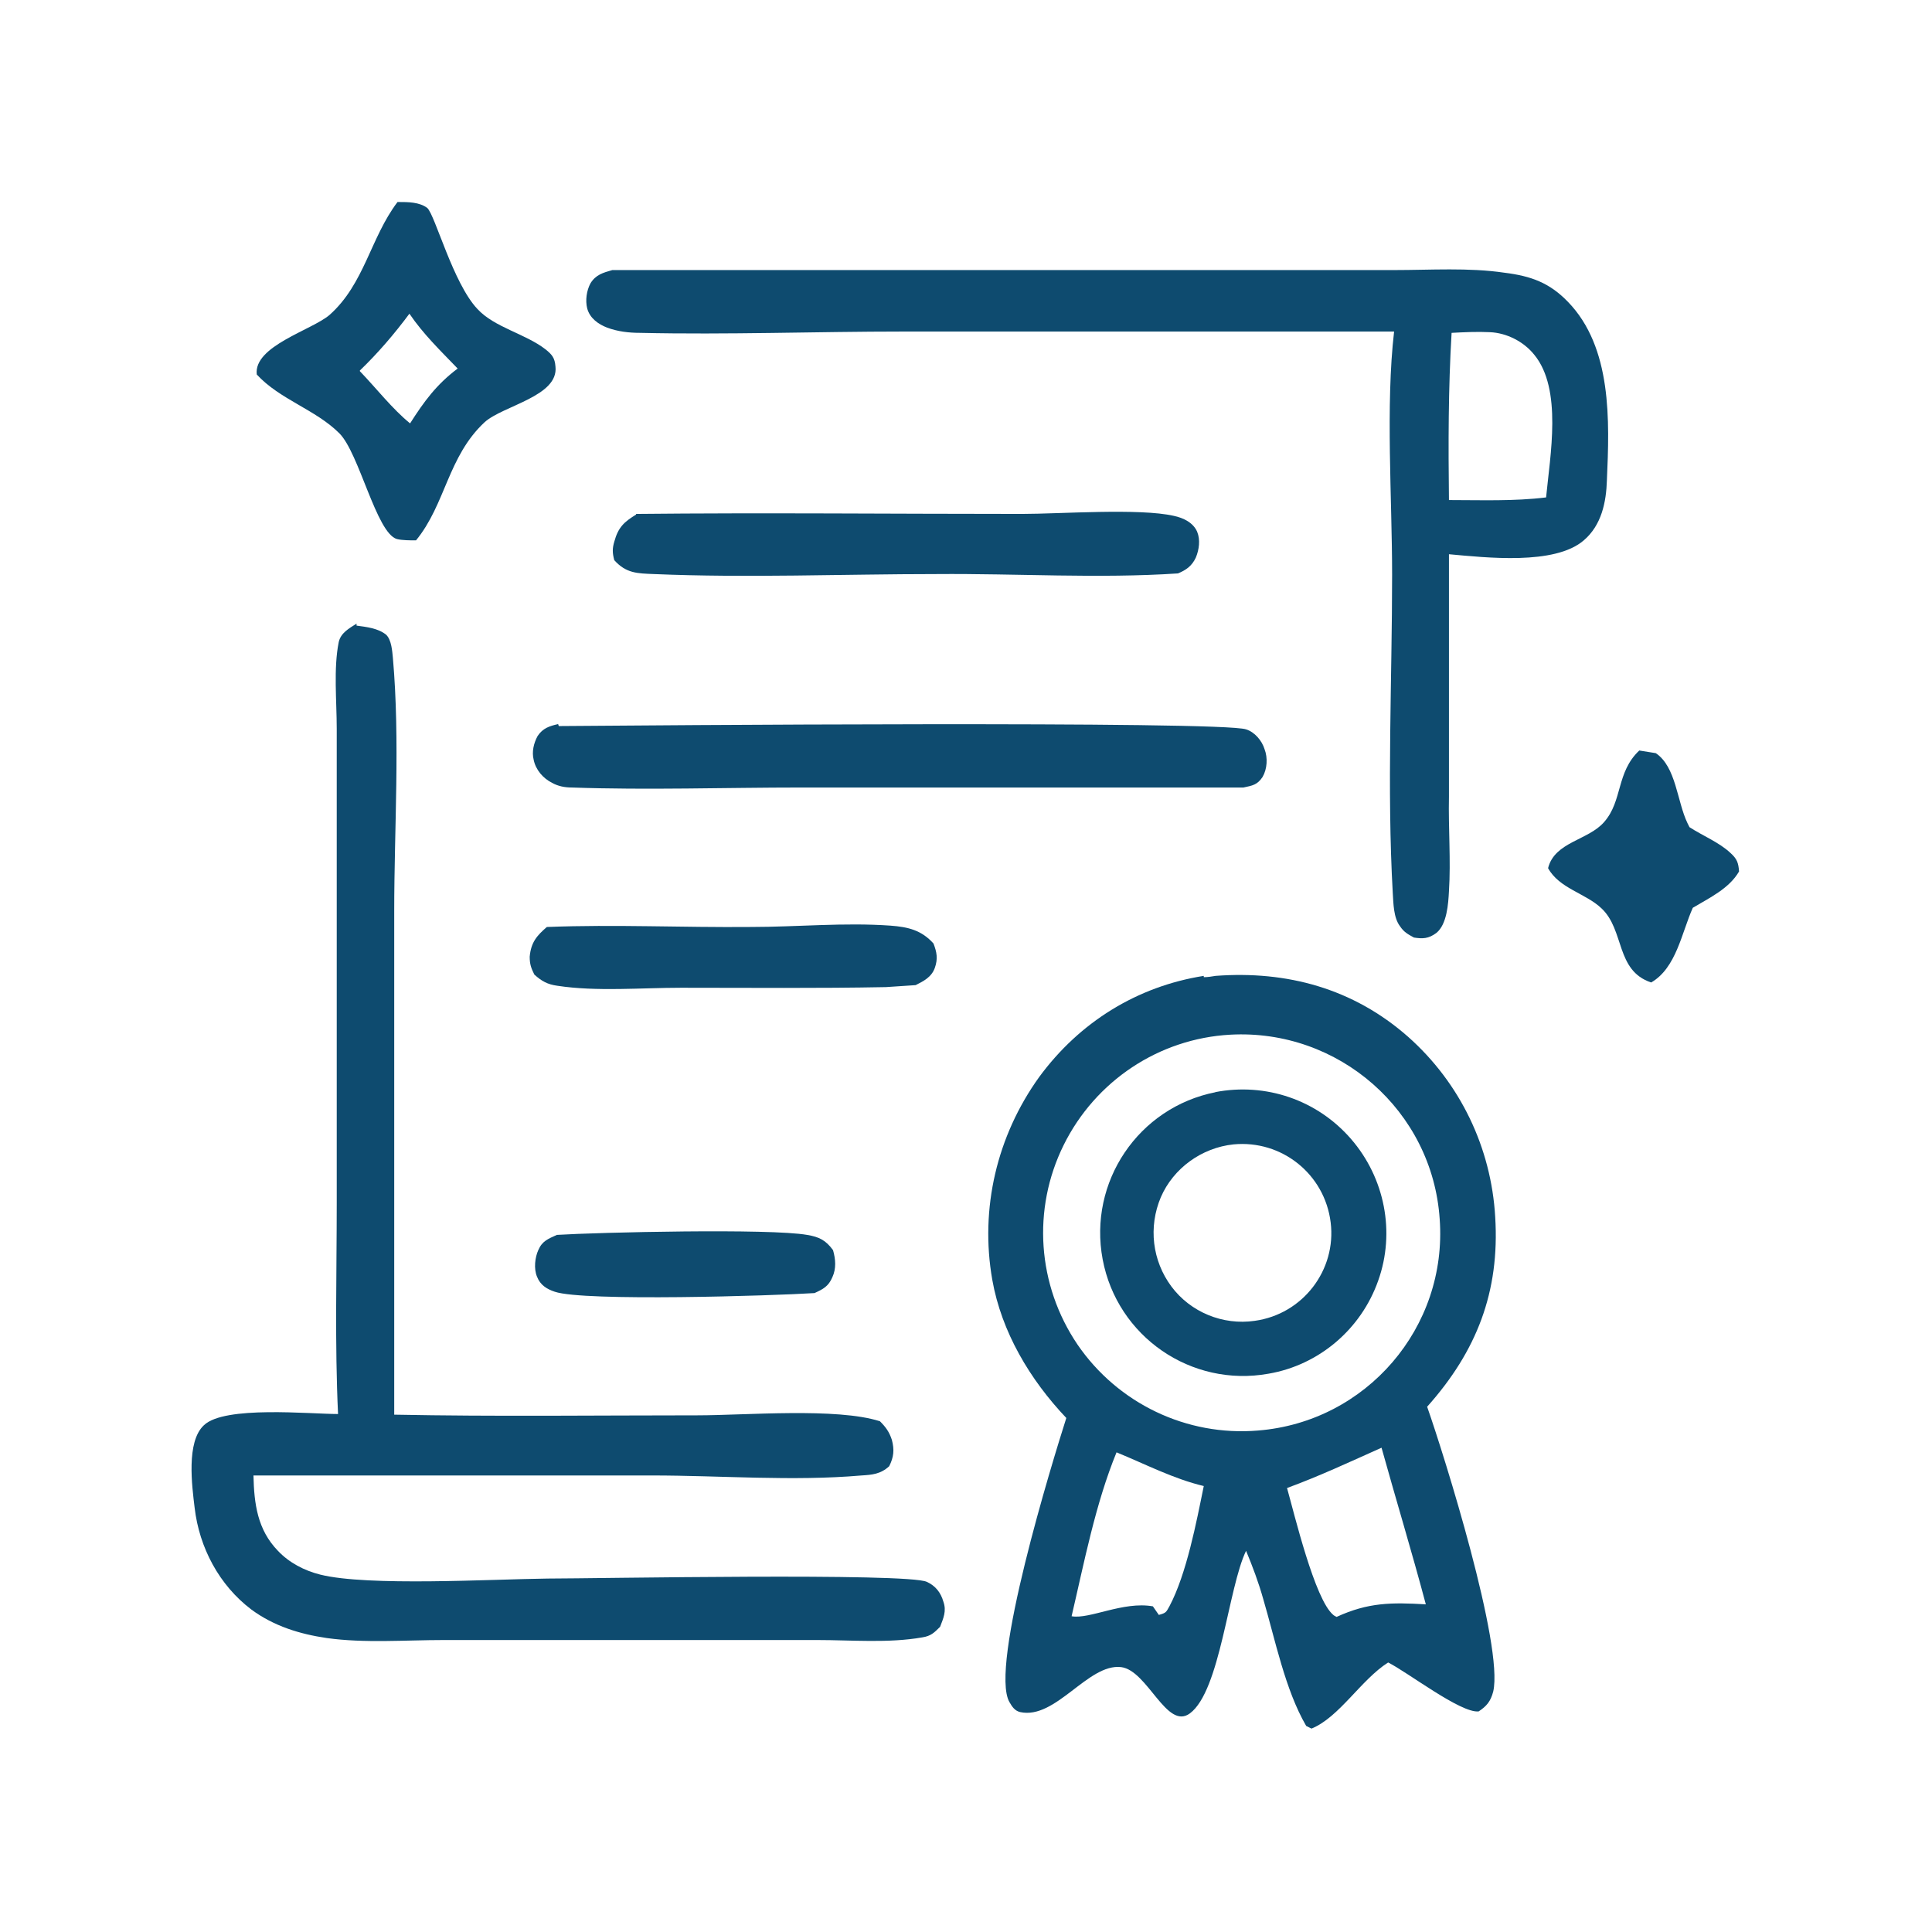 <?xml version="1.0" encoding="UTF-8" standalone="no"?><!DOCTYPE svg PUBLIC "-//W3C//DTD SVG 1.1//EN" "http://www.w3.org/Graphics/SVG/1.1/DTD/svg11.dtd"><svg width="100%" height="100%" viewBox="0 0 944 944" version="1.1" xmlns="http://www.w3.org/2000/svg" xmlns:xlink="http://www.w3.org/1999/xlink" xml:space="preserve" xmlns:serif="http://www.serif.com/" style="fill-rule:evenodd;clip-rule:evenodd;stroke-linejoin:round;stroke-miterlimit:2;"><rect id="Artboard1" x="0" y="0" width="943.312" height="943.312" style="fill:none;"/><path d="M563.315,784.874l2.906,4.198c3.551,-0.977 3.551,-1.294 5.166,-4.198c8.395,-15.822 13.239,-41.333 16.791,-58.775c-14.853,-3.546 -28.416,-10.656 -42.623,-16.465c-10.333,25.186 -15.823,53.927 -21.957,80.08c8.718,1.611 25.186,-7.427 39.717,-4.84Zm89.766,5.166c15.497,-7.11 26.805,-7.11 43.595,-6.142c-6.785,-25.503 -14.537,-51.014 -21.639,-76.525c-15.171,6.785 -30.351,13.886 -46.174,19.694c3.555,12.593 13.561,54.578 22.607,62.005c0.317,0.317 0.968,0.642 1.611,0.968Zm-38.421,-91.062c52.95,-4.198 92.673,-50.371 88.792,-103.33c-3.546,-52.958 -49.403,-92.998 -102.358,-90.086c-34.873,1.937 -65.872,22.599 -81.372,53.918c-15.498,31.328 -12.915,68.456 6.782,97.522c19.697,28.74 53.278,44.88 88.156,41.976Zm-26.482,-221.514c1.937,0 3.875,-0.317 5.813,-0.642c34.872,-2.587 67.16,6.134 93.964,29.709c25.511,22.598 40.683,54.243 42.627,88.149c2.253,36.485 -9.046,65.551 -33.263,92.673c8.395,23.892 37.461,116.89 32.287,139.172c-1.285,4.84 -3.221,7.102 -7.102,9.689c-8.72,0.968 -34.549,-19.052 -44.237,-23.901c-13.236,8.395 -23.893,26.805 -37.453,32.296l-2.587,-1.294c-10.332,-17.758 -15.172,-42.301 -20.988,-61.996c-2.262,-8.07 -5.166,-15.822 -8.395,-23.575c-8.719,18.084 -12.593,68.455 -27.447,79.438c-11.302,8.395 -20.666,-20.988 -33.582,-22.607c-16.145,-1.936 -31.967,25.836 -49.404,21.956c-2.583,-0.643 -3.875,-2.579 -5.166,-4.841c-10.01,-17.115 20.988,-117.532 27.769,-138.846c-17.759,-18.726 -31.645,-41.976 -36.165,-67.487c-6.135,-34.874 2.261,-70.391 22.926,-99.132c19.697,-26.805 47.79,-44.238 80.403,-49.403l-0,0.642Z" style="fill:#0e4b6f;fill-rule:nonzero;"/><path d="M613.041,645.377c23.574,-3.23 40.04,-24.86 37.135,-48.11c-2.904,-23.575 -23.891,-40.365 -47.467,-38.104c-15.5,1.611 -29.384,11.625 -35.52,25.829c-6.135,14.528 -4.197,31.002 5.167,43.595c9.364,12.592 25.186,19.051 40.685,16.79Zm-19.373,-111.725c24.864,-4.84 50.049,3.872 66.515,22.924c16.473,19.052 21.639,45.531 13.243,69.106c-8.395,23.893 -29.066,41.326 -53.6,45.523c-37.783,6.785 -73.948,-18.075 -81.052,-55.862c-7.104,-37.779 17.437,-74.264 55.217,-81.691l-0.323,0Z" style="fill:#0e4b6f;fill-rule:nonzero;"/><path d="M174.217,305.68c4.843,0.651 10.655,1.293 14.53,4.523c2.583,2.587 2.906,8.07 3.229,11.299c3.552,40.366 0.646,83.31 0.646,123.675l0,246.048c49.081,0.968 98.808,0.326 148.212,0.326c23.25,0 68.133,-3.873 89.121,2.904c2.907,2.912 4.521,5.165 5.813,9.046c1.292,4.84 0.969,8.395 -1.291,12.91c-4.199,3.88 -8.396,4.206 -13.563,4.523c-33.581,2.904 -68.778,0 -102.36,0l-194.71,0c0.323,13.886 1.937,26.479 11.947,36.81c5.489,5.817 12.916,9.689 20.666,11.625c23.248,5.817 83.631,2.262 111.079,1.936c23.248,0 175.982,-2.904 185.346,1.619c4.198,1.936 6.78,5.166 8.072,9.689c1.615,4.514 0,8.069 -1.614,12.267c-2.906,2.904 -4.521,4.523 -8.719,5.166c-16.467,2.904 -34.55,1.293 -51.341,1.293l-182.44,0c-18.728,0 -38.748,1.611 -57.154,-0.968c-13.239,-1.936 -25.832,-5.816 -36.811,-13.886c-15.822,-11.95 -25.509,-30.351 -27.77,-49.729c-1.291,-10.657 -4.198,-32.287 4.521,-40.365c10.01,-9.681 51.664,-5.483 65.549,-5.483c-1.614,-34.232 -0.645,-68.781 -0.645,-103.012l0,-231.837c0,-13.569 -1.615,-29.391 0.968,-42.301c0.969,-4.523 5.166,-6.785 8.719,-9.046l0,0.968Z" style="fill:#0e4b6f;fill-rule:nonzero;"/><path d="M707.975,244.335c15.823,0 31.645,0.642 47.467,-1.294c1.937,-20.345 8.07,-52.958 -5.816,-69.749c-5.166,-6.459 -13.561,-10.656 -21.631,-10.982c-6.133,-0.317 -12.593,0 -18.726,0.326c-1.619,27.121 -1.619,54.569 -1.294,81.699Zm-408.796,-112.376l381.992,0c17.766,0 36.493,-1.294 53.926,1.293c12.918,1.611 21.956,4.841 31.002,14.212c21.631,22.273 20.337,58.116 19.052,87.182c-0.325,10.657 -2.587,21.956 -11.308,29.383c-14.203,12.267 -47.784,8.395 -65.868,6.776l0,118.51c-0.325,15.497 0.968,31.002 0,46.173c-0.325,6.134 -0.968,16.148 -6.133,20.346c-3.881,2.904 -6.785,2.904 -10.983,2.261c-2.904,-1.619 -4.84,-2.587 -6.776,-5.491c-3.229,-4.197 -3.229,-11.299 -3.555,-16.148c-2.904,-51.339 -0.325,-104.297 -0.325,-155.636c0,-37.136 -3.23,-82.667 0.968,-118.827l-239.591,0c-42.946,0 -86.215,1.611 -128.838,0.643c-5.489,0 -10.979,-0.643 -16.145,-2.579c-4.198,-1.619 -8.396,-4.523 -9.687,-9.372c-0.969,-3.872 -0.323,-8.712 1.614,-12.267c2.583,-4.197 6.135,-5.166 10.655,-6.459Z" style="fill:#0e4b6f;fill-rule:nonzero;"/><path d="M273.025,354.766c39.717,-0.326 323.548,-2.587 335.819,1.61c4.197,1.294 7.752,5.492 9.037,9.689c1.619,4.198 1.294,9.689 -0.968,13.561c-2.579,3.872 -4.84,4.198 -9.361,5.166l-216.022,0c-37.133,0 -74.913,1.293 -112.047,0c-3.552,0 -6.781,-0.643 -9.688,-2.262c-4.52,-2.253 -8.072,-6.451 -9.041,-11.299c-0.969,-3.872 0,-8.07 1.938,-11.625c2.583,-3.872 5.812,-4.84 10.01,-5.808l0.323,0.968Z" style="fill:#0e4b6f;fill-rule:nonzero;"/><path d="M175.831,181.362c8.073,8.395 15.822,18.41 24.54,25.511c6.782,-10.656 12.916,-19.052 23.25,-26.796c-8.396,-8.721 -16.791,-16.799 -23.573,-26.805c-7.426,10.006 -15.498,19.378 -24.217,27.773l-0,0.317Zm18.728,-82.658c4.844,0 10.333,0 14.208,2.904c3.875,3.555 12.593,36.81 24.541,49.403c8.395,9.046 23.249,11.95 33.259,19.694c3.228,2.587 4.52,4.198 4.843,8.396c1.615,14.537 -25.509,19.052 -34.55,27.13c-18.083,16.79 -19.051,40.04 -33.582,57.798c-2.907,0 -6.781,0 -9.364,-0.651c-10.01,-2.904 -18.406,-41.976 -28.093,-51.656c-11.624,-11.625 -29.061,-16.473 -40.363,-28.741c-1.614,-13.886 26.801,-21.639 35.519,-29.066c17.115,-15.171 20.02,-37.778 33.26,-55.211l0.322,0Z" style="fill:#0e4b6f;fill-rule:nonzero;"/><path d="M310.804,251.111c62.644,-0.643 125.61,-0 188.576,-0c18.405,-0 57.477,-2.904 74.268,0.968c4.52,0.968 9.364,3.23 11.301,7.753c1.614,3.872 0.969,8.72 -0.646,12.592c-1.937,4.198 -4.844,6.134 -8.718,7.753c-38.748,2.579 -78.788,0 -117.86,0.317c-45.852,0 -92.35,1.936 -138.203,0c-8.072,-0.317 -13.561,-0.317 -19.374,-6.776c-0.968,-3.555 -0.968,-5.817 0,-9.046c1.938,-7.102 4.844,-9.689 10.656,-13.236l0,-0.325Z" style="fill:#0e4b6f;fill-rule:nonzero;"/><path d="M267.536,452.93c32.935,-1.294 66.195,0.317 99.454,0c22.602,0 45.529,-2.262 68.132,-0.651c8.719,0.651 15.176,2.261 20.989,8.72c1.614,4.198 2.26,7.428 0.646,11.951c-1.615,4.514 -5.49,6.45 -9.365,8.395c-4.843,0.317 -9.687,0.642 -14.53,0.968c-33.26,0.643 -66.518,0.317 -100.1,0.317c-19.374,0 -41.332,1.944 -60.383,-0.968c-4.843,-0.643 -7.749,-2.262 -11.302,-5.491c-1.614,-3.221 -2.26,-5.166 -2.26,-8.712c0.646,-7.11 3.552,-10.332 8.396,-14.529l0.323,0Z" style="fill:#0e4b6f;fill-rule:nonzero;"/><path d="M800.973,366.708l8.07,1.293c10.014,6.785 10.331,23.575 15.497,34.232l0.968,1.936c6.459,4.198 14.537,7.427 20.02,12.593c3.23,2.904 3.881,4.84 4.198,9.038c-4.84,8.395 -14.529,12.918 -22.599,17.758c-5.491,12.276 -8.07,29.392 -20.345,36.493c-17.433,-5.816 -12.919,-25.511 -24.218,-36.167c-7.744,-7.428 -20.662,-9.689 -26.154,-19.695c3.23,-12.918 19.695,-13.561 27.448,-22.607c9.037,-10.331 5.808,-24.218 17.115,-34.874Z" style="fill:#0e4b6f;fill-rule:nonzero;"/><path d="M271.733,603.401c20.989,-1.294 104.621,-3.23 122.703,-0c5.812,0.968 9.042,2.579 12.594,7.427c1.291,4.515 1.614,9.038 -0.323,13.235c-1.938,4.524 -4.521,5.817 -8.719,7.753c-20.02,1.294 -112.693,4.198 -126.901,-0.651c-3.874,-1.285 -7.103,-3.229 -8.718,-7.427c-1.615,-3.872 -0.969,-9.363 0.646,-12.91c1.937,-4.523 4.844,-5.491 9.041,-7.427l-0.323,-0Z" style="fill:#0e4b6f;fill-rule:nonzero;"/></svg>